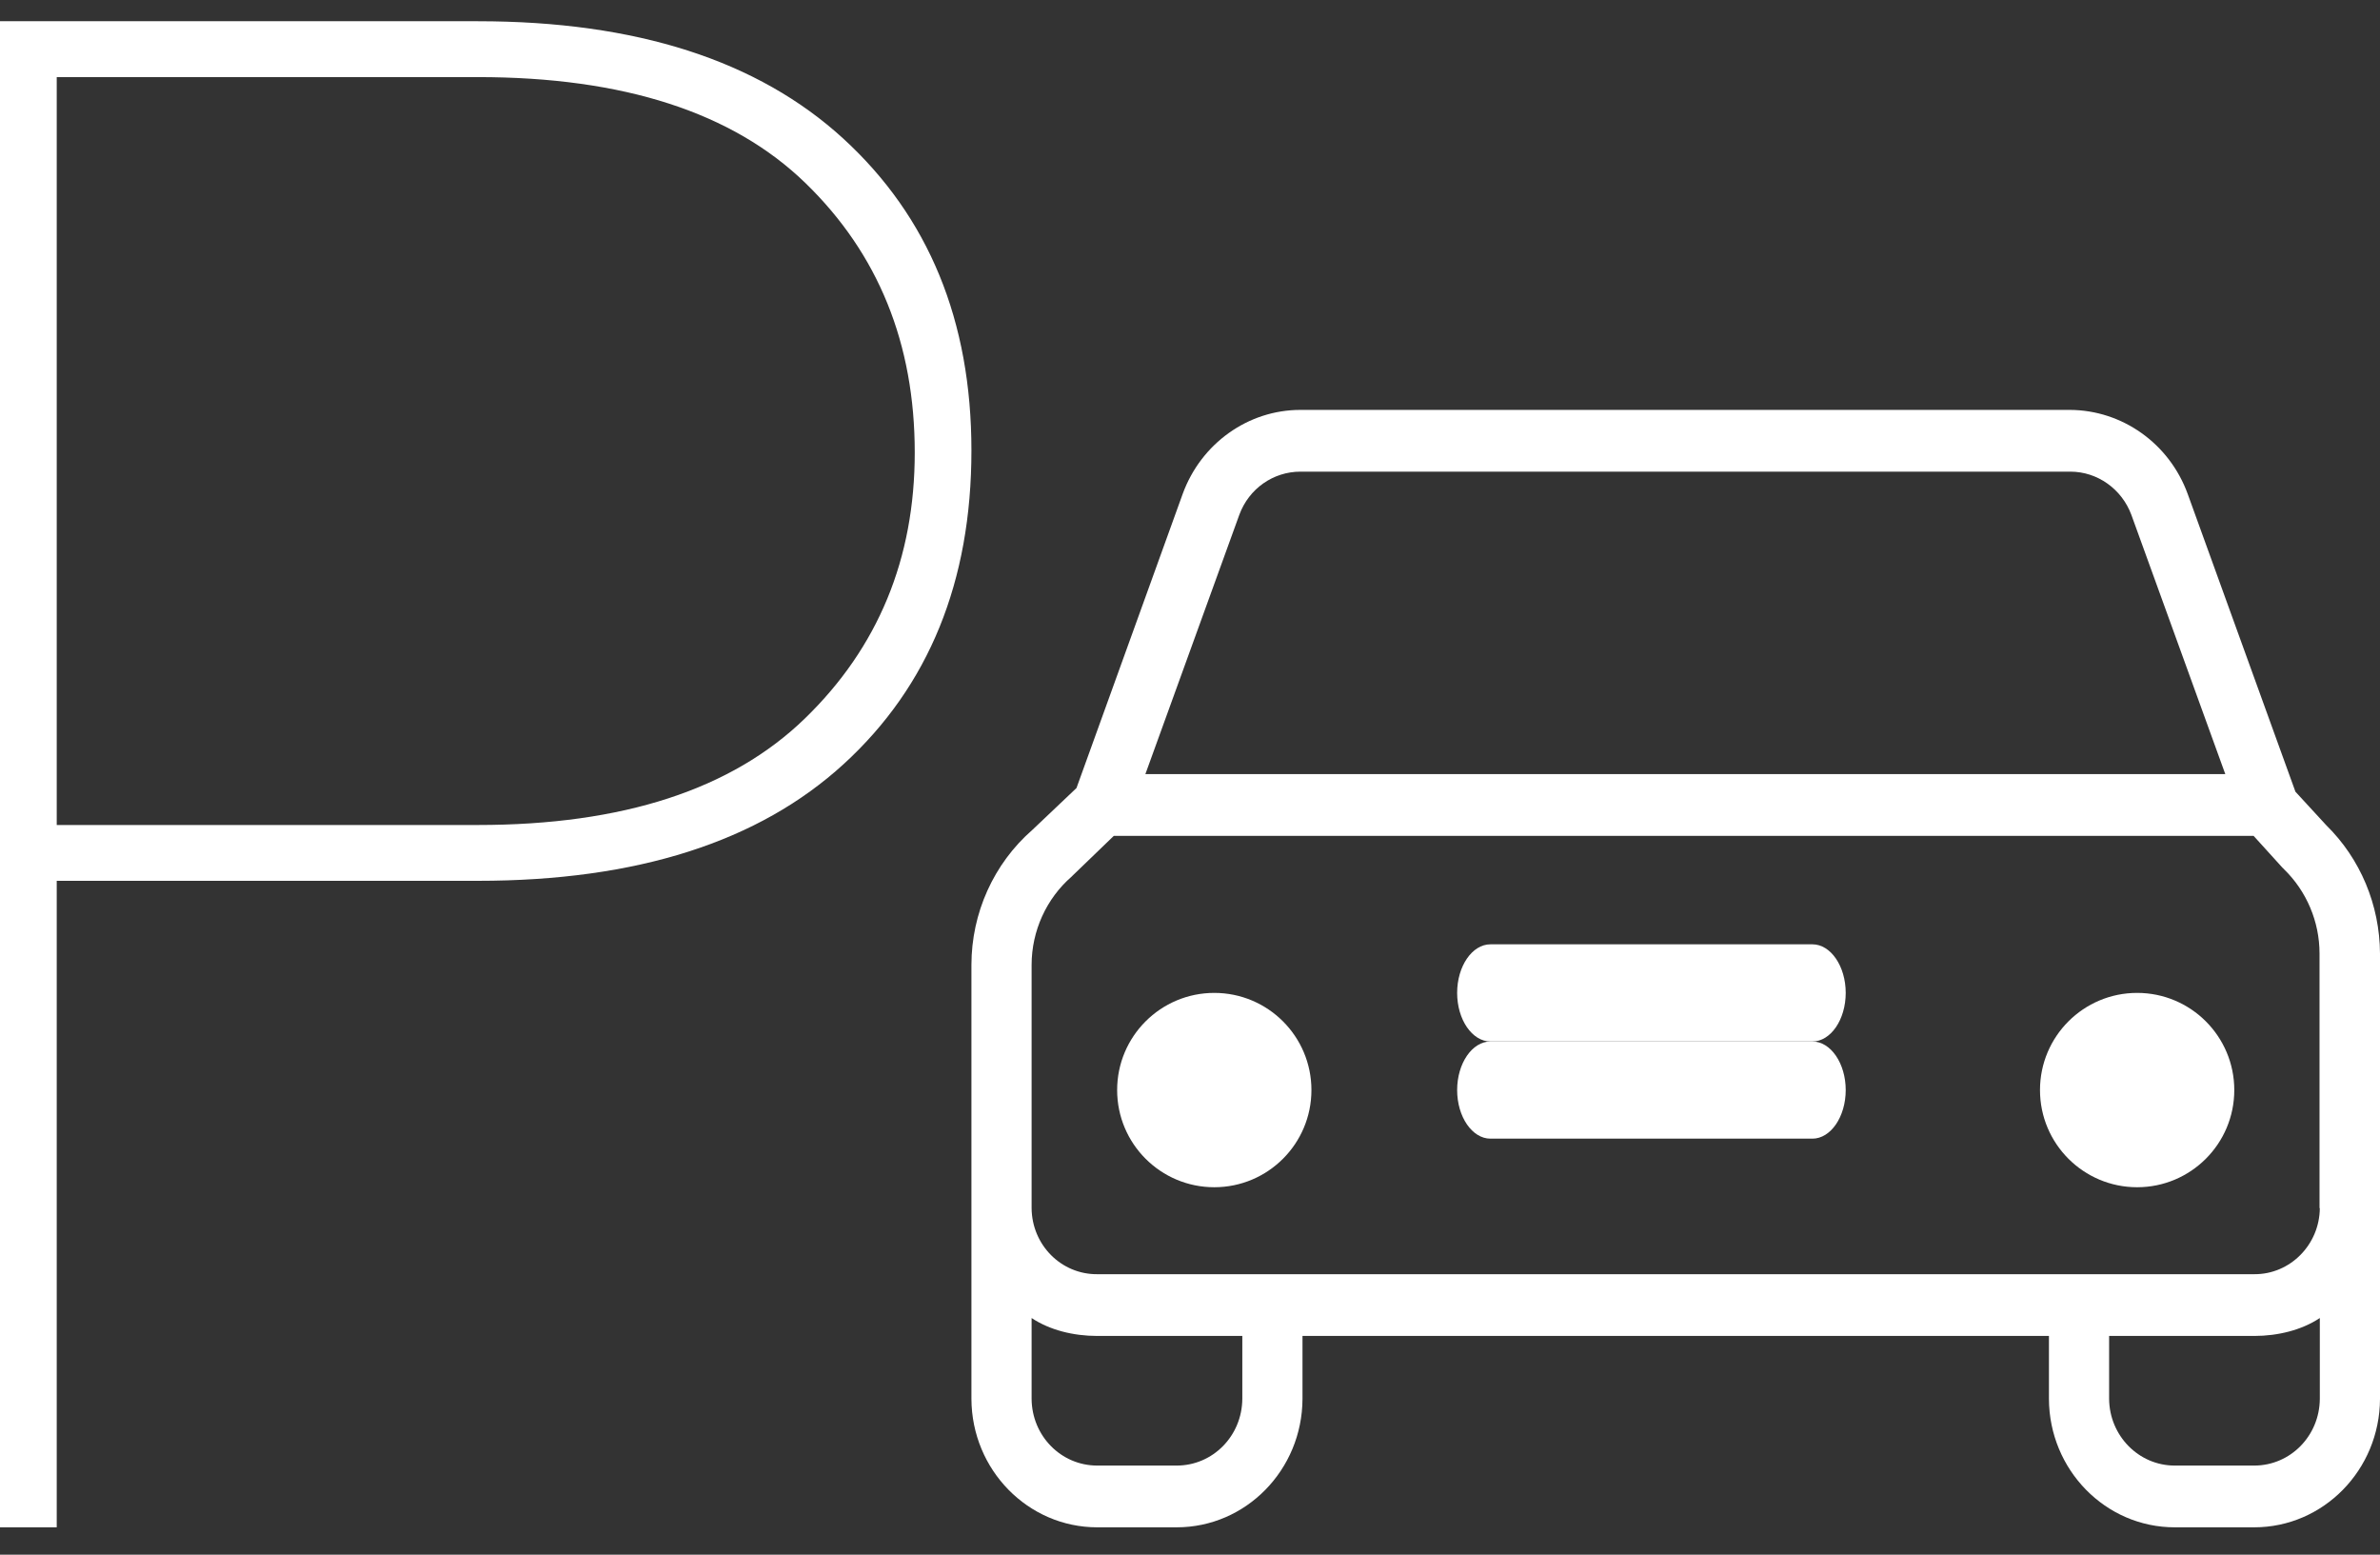<?xml version="1.0" encoding="UTF-8"?>
<svg width="49px" height="32px" viewBox="0 0 49 32" version="1.1" xmlns="http://www.w3.org/2000/svg" xmlns:xlink="http://www.w3.org/1999/xlink">
    <rect x="0" y="0" width="49" height="32" fill="#333333" stroke="none"/>
    <title>Group</title>
    <g id="Desktop" stroke="none" stroke-width="1" fill="none" fill-rule="evenodd">
        <g id="03_Faciliteiten" transform="translate(-530, -1218)" fill="white">
            <g id="Group" transform="translate(530, 1218)">
                <path d="M9.838,0.437 C13.096,0.437 15.603,1.243 17.362,2.853 C19.121,4.465 20,6.604 20,9.273 C20,11.97 19.124,14.12 17.373,15.724 C15.622,17.328 13.11,18.13 9.838,18.13 L9.838,18.13 L1.168,18.13 L1.168,31.437 L0,31.437 L0,0.437 Z M9.838,1.587 L1.168,1.587 L1.168,16.981 L9.838,16.981 C12.822,16.981 15.067,16.249 16.573,14.787 C18.079,13.326 18.833,11.501 18.833,9.315 C18.833,7.073 18.083,5.224 16.584,3.769 C15.085,2.314 12.836,1.587 9.838,1.587 L9.838,1.587 Z" id="Combined-Shape"></path>
                <path d="M47.891,16.983 L47.259,16.296 L45.04,10.165 C44.662,9.129 43.696,8.443 42.618,8.437 L26.773,8.437 C25.695,8.437 24.728,9.129 24.35,10.165 L22.163,16.22 L21.252,17.084 C20.459,17.777 20,18.793 20,19.861 L20,28.794 C20.006,30.255 21.165,31.437 22.59,31.437 L24.226,31.437 C25.651,31.437 26.81,30.255 26.816,28.794 L26.816,27.498 L42.184,27.498 L42.184,28.794 C42.19,30.255 43.349,31.437 44.774,31.437 L46.41,31.437 C47.835,31.437 48.994,30.255 49,28.794 L49,19.626 C48.994,18.628 48.597,17.675 47.891,16.983 L47.891,16.983 Z M35.962,15.934 L23.581,15.934 L25.515,10.597 C25.713,10.057 26.215,9.708 26.773,9.708 L42.624,9.708 C43.182,9.708 43.683,10.064 43.881,10.597 L45.815,15.934 L44.371,15.934 L35.962,15.934 Z M43.107,15.934 L37.214,15.934 L43.107,15.934 Z M25.577,28.794 C25.571,29.556 24.97,30.166 24.226,30.166 L22.59,30.166 C21.846,30.166 21.245,29.556 21.239,28.794 L21.239,27.129 C21.611,27.377 22.1,27.498 22.59,27.498 L25.577,27.498 L25.577,28.794 Z M47.761,28.794 C47.755,29.556 47.154,30.166 46.41,30.166 L44.774,30.166 C44.03,30.166 43.429,29.55 43.423,28.794 L43.423,27.498 L46.41,27.498 C46.899,27.498 47.389,27.377 47.761,27.129 L47.761,28.794 Z M46.41,26.227 L22.59,26.227 C21.853,26.233 21.245,25.63 21.239,24.867 L21.239,19.861 C21.239,19.162 21.543,18.495 22.063,18.043 C22.069,18.037 22.082,18.025 22.088,18.018 L22.931,17.205 L46.398,17.205 L46.992,17.86 C46.999,17.872 47.017,17.878 47.023,17.891 C47.488,18.342 47.755,18.971 47.755,19.626 L47.755,24.867 L47.761,24.867 C47.755,25.623 47.147,26.233 46.41,26.227 L46.41,26.227 Z" id="Fill-5"></path>
                <path d="M37.314,21.437 L30.686,21.437 C30.309,21.437 30,21.887 30,22.437 C30,22.987 30.309,23.437 30.686,23.437 L37.314,23.437 C37.691,23.437 38,22.987 38,22.437 C38,21.887 37.691,21.437 37.314,21.437" id="Fill-7"></path>
                <path d="M37.314,19.437 L30.686,19.437 C30.309,19.437 30,19.887 30,20.437 C30,20.987 30.309,21.437 30.686,21.437 L37.314,21.437 C37.691,21.437 38,20.987 38,20.437 C38,19.887 37.691,19.437 37.314,19.437" id="Fill-9"></path>
                <path d="M27,22.437 C27,23.542 26.104,24.437 25,24.437 C23.896,24.437 23,23.542 23,22.437 C23,21.332 23.896,20.437 25,20.437 C26.104,20.437 27,21.332 27,22.437" id="Fill-11"></path>
                <path d="M46,22.437 C46,23.542 45.104,24.437 44,24.437 C42.896,24.437 42,23.542 42,22.437 C42,21.332 42.896,20.437 44,20.437 C45.104,20.437 46,21.332 46,22.437" id="Fill-13"></path>
            </g>
        </g>
    </g>
</svg>